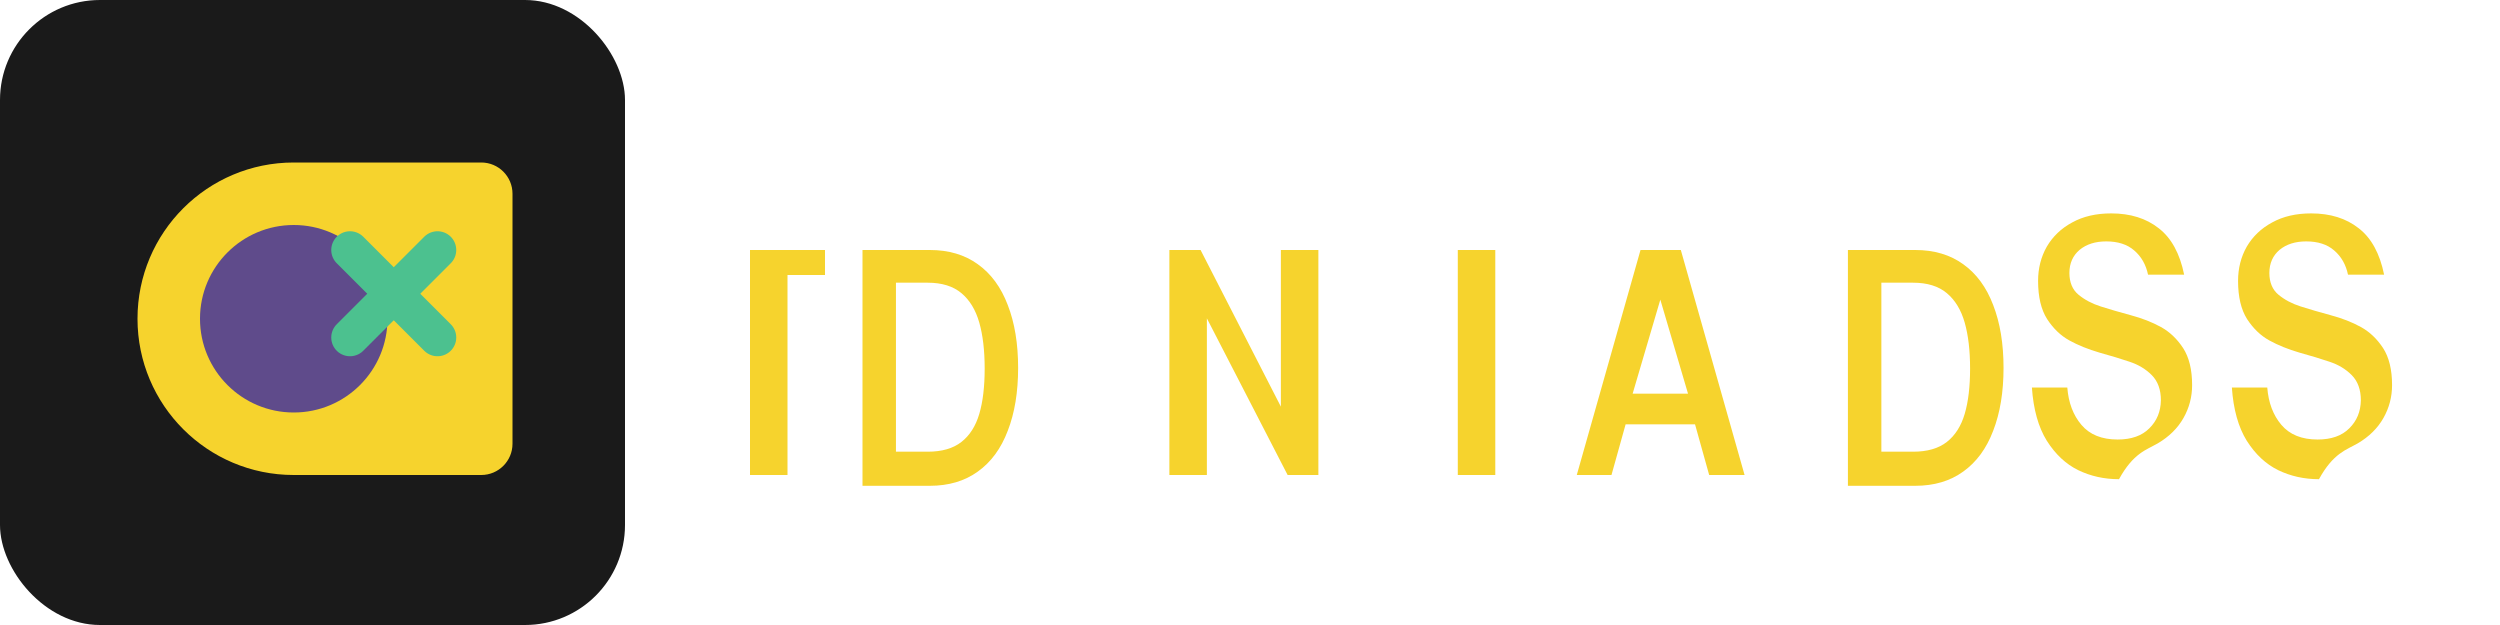 <svg width="200" height="50" viewBox="0 0 200 50" fill="none" xmlns="http://www.w3.org/2000/svg">
  <rect width="50" height="50" rx="8" fill="#1A1A1A"/>
  <path d="M11 25.5C11 18.596 16.596 13 23.5 13H38.5C39.881 13 41 14.119 41 15.5V35.5C41 36.881 39.881 38 38.5 38H23.5C16.596 38 11 32.404 11 25.5Z" fill="#F6D32D"/>
  <circle cx="23.5" cy="25.5" r="7.5" fill="#5F4B8B"/>
  <path d="M28 20L35 27" stroke="#4CC18F" stroke-width="3" stroke-linecap="round"/>
  <path d="M28 27L35 20" stroke="#4CC18F" stroke-width="3" stroke-linecap="round"/>
  
  <path d="M60 20H66V22H63V38H60V20Z" fill="#F6D32D"/>
  <path d="M69 20H74.382C75.894 20 77.174 20.379 78.222 21.136C79.284 21.893 80.084 22.983 80.622 24.404C81.174 25.825 81.45 27.501 81.45 29.432C81.45 31.363 81.174 33.039 80.622 34.46C80.084 35.881 79.284 36.971 78.222 37.728C77.174 38.485 75.894 38.864 74.382 38.864H69V20ZM74.214 36.136C75.35 36.136 76.25 35.876 76.914 35.356C77.578 34.836 78.054 34.089 78.342 33.116C78.63 32.143 78.774 30.933 78.774 29.488C78.774 28.043 78.63 26.815 78.342 25.804C78.054 24.793 77.578 24.009 76.914 23.452C76.25 22.895 75.35 22.616 74.214 22.616H71.676V36.136H74.214Z" fill="#F6D32D"/>
  <path d="M102.47 20H105.47V38H103.01L96.55 25.468V38H93.55V20H96.046L102.47 32.532V20Z" fill="#F6D32D"/>
  <path d="M116.623 20H119.623V38H116.623V20Z" fill="#F6D32D"/>
  <path d="M131.242 20H134.466L139.566 38H136.734L135.602 33.944H130.05L128.918 38H126.142L131.242 20ZM135.042 31.496L132.826 23.972L130.61 31.496H135.042Z" fill="#F6D32D"/>
  <path d="M147.833 20H153.215C154.727 20 156.007 20.379 157.055 21.136C158.117 21.893 158.917 22.983 159.455 24.404C160.007 25.825 160.283 27.501 160.283 29.432C160.283 31.363 160.007 33.039 159.455 34.46C158.917 35.881 158.117 36.971 157.055 37.728C156.007 38.485 154.727 38.864 153.215 38.864H147.833V20ZM153.047 36.136C154.183 36.136 155.083 35.876 155.747 35.356C156.411 34.836 156.887 34.089 157.175 33.116C157.463 32.143 157.607 30.933 157.607 29.488C157.607 28.043 157.463 26.815 157.175 25.804C156.887 24.793 156.411 24.009 155.747 23.452C155.083 22.895 154.183 22.616 153.047 22.616H150.509V36.136H153.047Z" fill="#F6D32D"/>
  <path d="M169.52 38.336C168.344 38.336 167.255 38.095 166.256 37.612C165.271 37.129 164.433 36.345 163.744 35.26C163.071 34.175 162.672 32.753 162.552 31H165.384C165.477 32.209 165.849 33.205 166.512 33.988C167.175 34.771 168.144 35.162 169.408 35.162C170.507 35.162 171.353 34.864 171.944 34.268C172.551 33.672 172.856 32.924 172.872 32.028C172.872 31.169 172.625 30.497 172.144 30.012C171.663 29.527 171.072 29.173 170.368 28.94C169.68 28.707 168.88 28.464 167.968 28.212C167.056 27.945 166.249 27.62 165.552 27.236C164.855 26.852 164.263 26.285 163.768 25.524C163.287 24.763 163.047 23.748 163.047 22.476C163.047 21.465 163.279 20.551 163.744 19.732C164.225 18.913 164.903 18.264 165.776 17.796C166.649 17.313 167.688 17.072 168.896 17.072C170.425 17.072 171.693 17.465 172.704 18.264C173.715 19.048 174.388 20.285 174.732 21.976H171.844C171.676 21.176 171.308 20.523 170.736 20.036C170.18 19.549 169.428 19.312 168.504 19.312C167.623 19.312 166.92 19.536 166.368 19.988C165.832 20.44 165.552 21.063 165.552 21.836C165.552 22.593 165.799 23.181 166.284 23.58C166.769 23.979 167.353 24.292 168.056 24.516C168.759 24.74 169.559 24.973 170.456 25.216C171.368 25.459 172.175 25.776 172.872 26.16C173.569 26.544 174.16 27.101 174.648 27.844C175.129 28.587 175.369 29.573 175.369 30.812C175.369 31.748 175.141 32.625 174.676 33.444C174.211 34.263 173.527 34.935 172.624 35.468C171.721 35.987 170.672 36.239 169.52 38.336Z" fill="#F6D32D"/>
  <path d="M185.517 38.336C184.341 38.336 183.253 38.095 182.253 37.612C181.269 37.129 180.429 36.345 179.741 35.26C179.069 34.175 178.669 32.753 178.549 31H181.381C181.475 32.209 181.845 33.205 182.509 33.988C183.173 34.771 184.141 35.162 185.405 35.162C186.505 35.162 187.349 34.864 187.941 34.268C188.547 33.672 188.853 32.924 188.869 32.028C188.869 31.169 188.621 30.497 188.141 30.012C187.661 29.527 187.069 29.173 186.365 28.94C185.677 28.707 184.877 28.464 183.965 28.212C183.053 27.945 182.245 27.62 181.549 27.236C180.853 26.852 180.261 26.285 179.765 25.524C179.285 24.763 179.045 23.748 179.045 22.476C179.045 21.465 179.277 20.551 179.741 19.732C180.221 18.913 180.901 18.264 181.773 17.796C182.645 17.313 183.685 17.072 184.893 17.072C186.421 17.072 187.689 17.465 188.701 18.264C189.713 19.048 190.385 20.285 190.729 21.976H187.841C187.673 21.176 187.305 20.523 186.733 20.036C186.177 19.549 185.425 19.312 184.501 19.312C183.621 19.312 182.917 19.536 182.365 19.988C181.829 20.44 181.549 21.063 181.549 21.836C181.549 22.593 181.797 23.181 182.281 23.58C182.765 23.979 183.349 24.292 184.053 24.516C184.757 24.74 185.557 24.973 186.453 25.216C187.365 25.459 188.173 25.776 188.869 26.16C189.565 26.544 190.157 27.101 190.645 27.844C191.125 28.587 191.365 29.573 191.365 30.812C191.365 31.748 191.137 32.625 190.673 33.444C190.209 34.263 189.525 34.935 188.621 35.468C187.717 35.987 186.669 36.239 185.517 38.336Z" fill="#F6D32D"/>
</svg> 